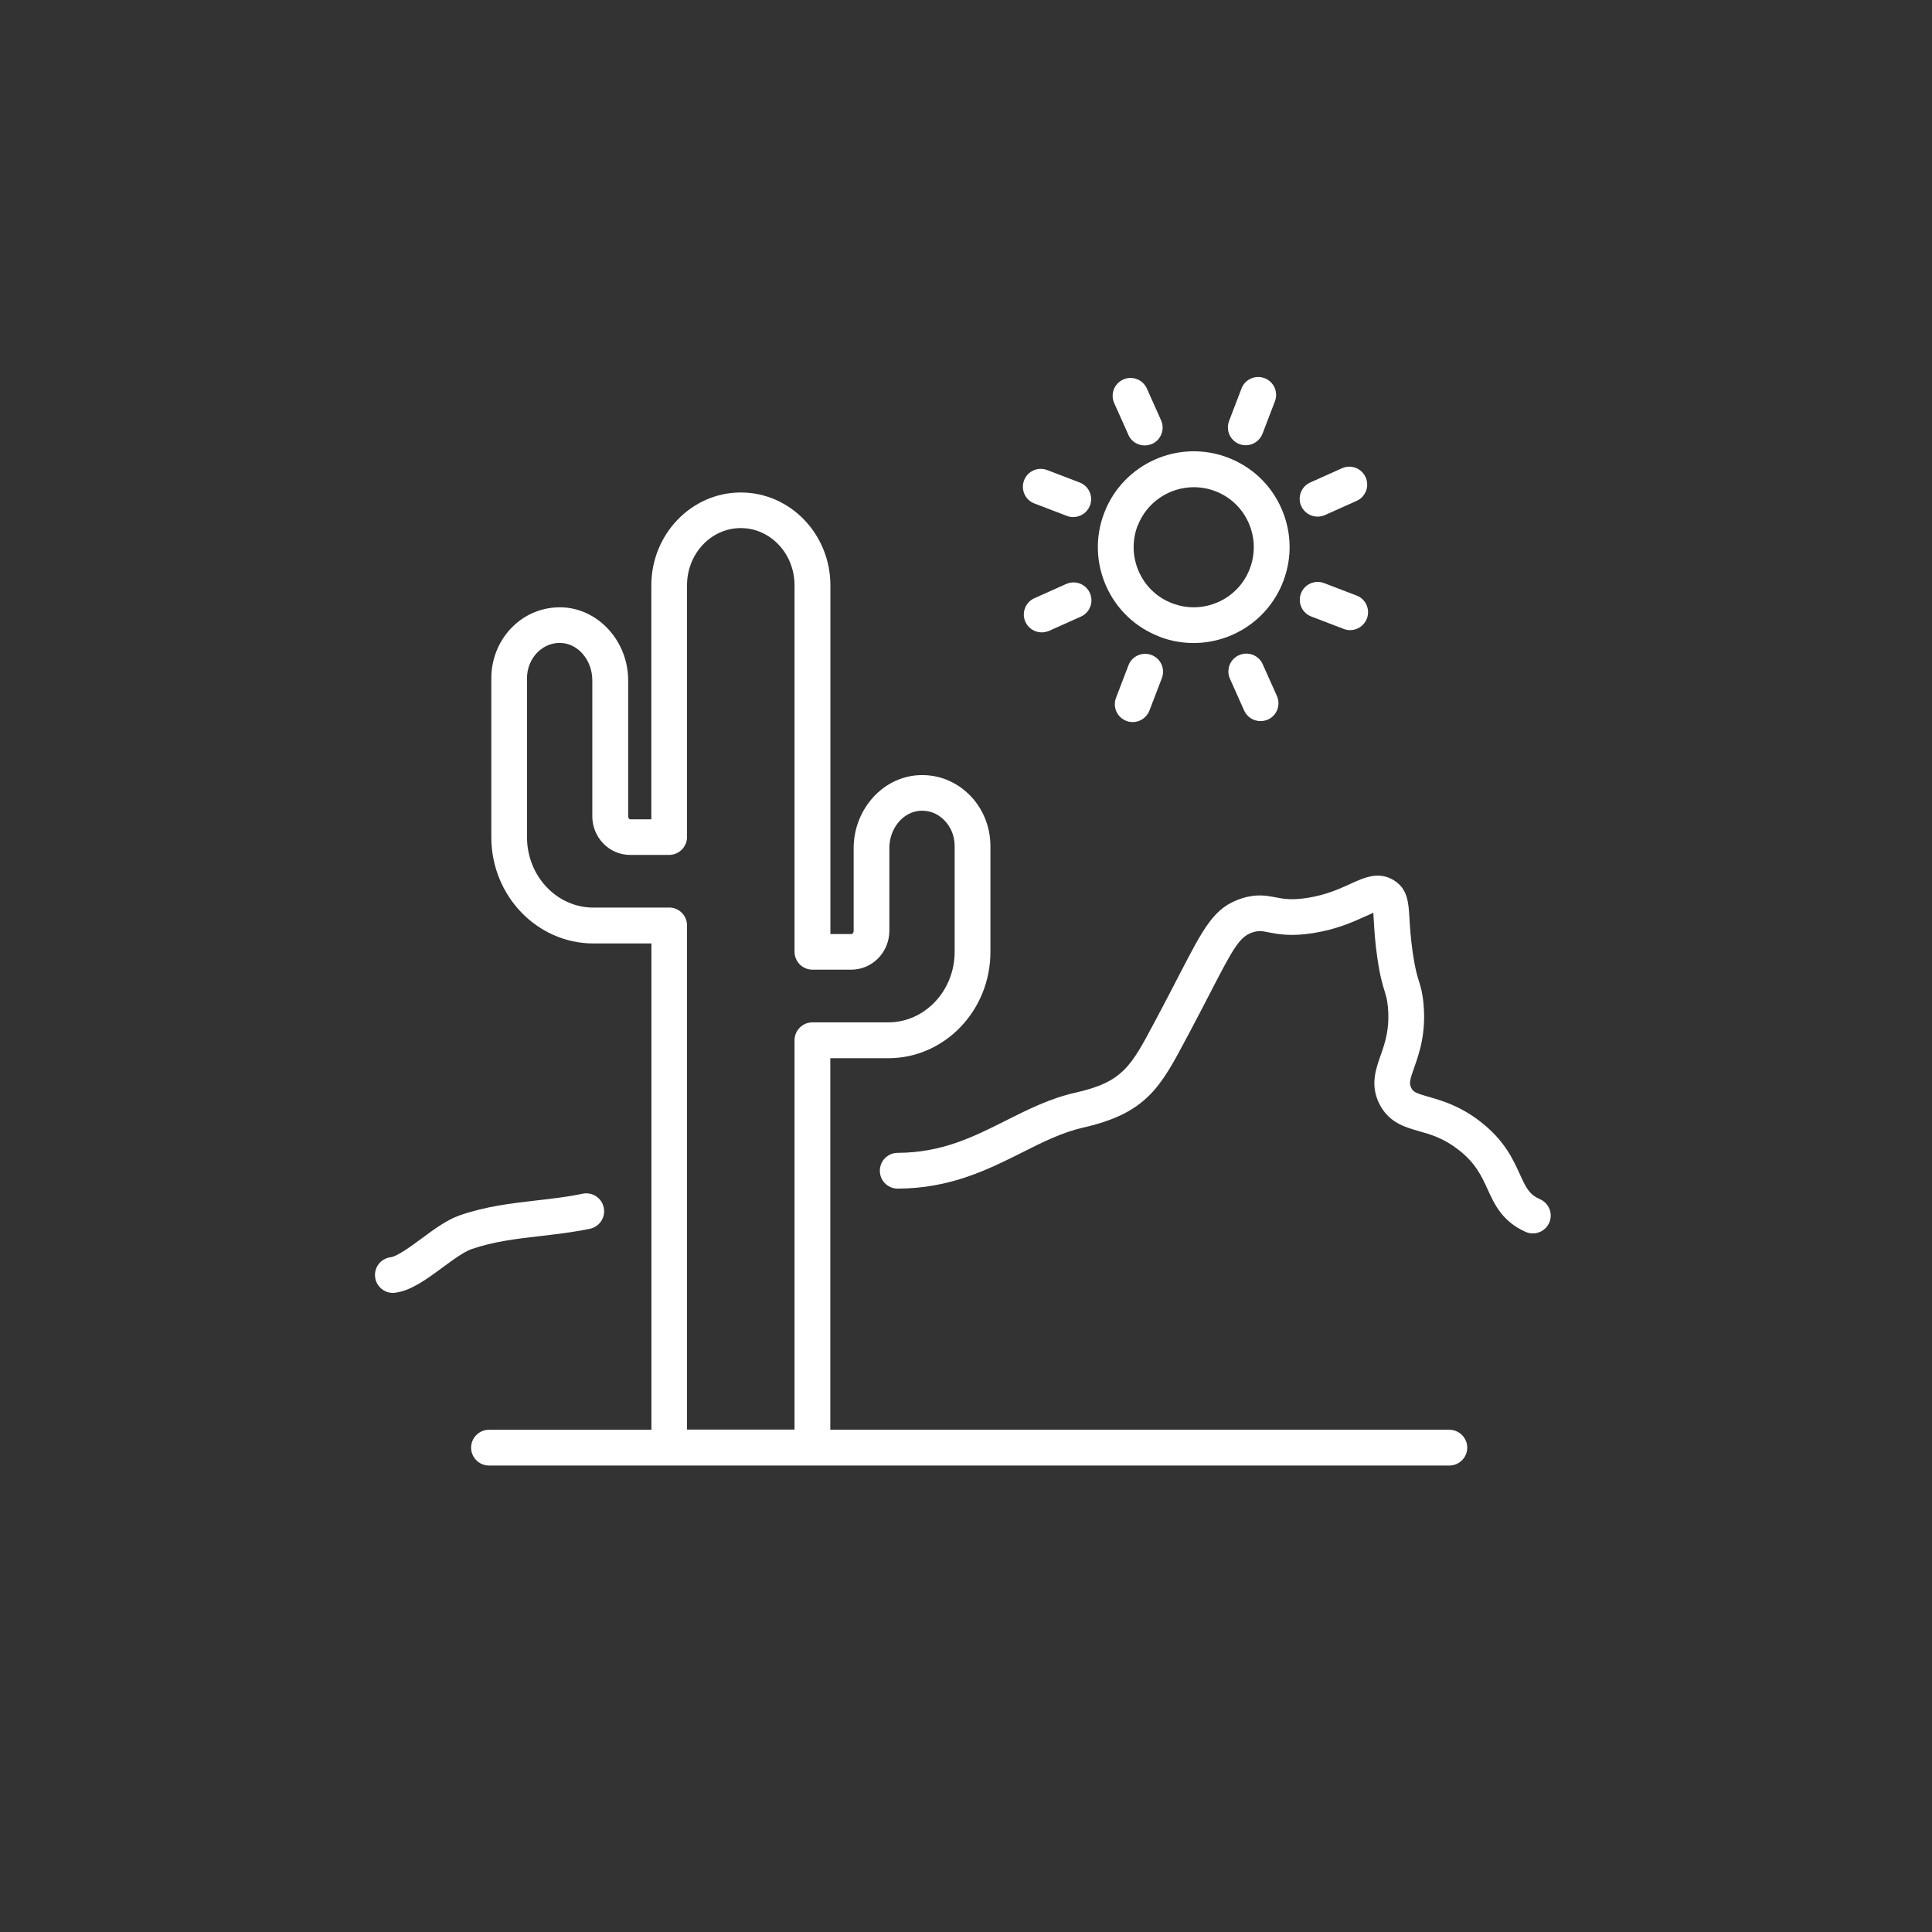 <?xml version="1.0" encoding="UTF-8"?><svg id="ICON" xmlns="http://www.w3.org/2000/svg" viewBox="0 0 216 216"><rect x="0" y="0" width="216" height="216" fill="#333333" stroke="none"/><defs><style>.cls-1{fill:#fff;}</style></defs><path class="cls-1" d="M162.04,159.84H92.83s0-.04,0-.06v-41.47h6.48c6.3,0,11.42-5.33,11.42-11.88v-11.85c0-2.19-.88-4.3-2.42-5.79-1.49-1.44-3.41-2.2-5.46-2.13-4.09,.13-7.41,3.79-7.41,8.17v9.25c0,.2-.13,.35-.25,.35h-2.35v-38.98c0-5.73-4.49-10.39-10.01-10.39s-10.01,4.66-10.01,10.39v26.15h-2.37c-.09,0-.22-.13-.22-.33v-15.2c0-4.38-3.33-8.04-7.42-8.17-2.02-.06-3.98,.69-5.46,2.13-1.54,1.49-2.42,3.6-2.42,5.79v17.78c0,6.55,5.12,11.88,11.42,11.88h6.48v54.31s0,.04,0,.06h-18.16c-1.1,0-2,.9-2,2s.9,2,2,2h107.37c1.1,0,2-.9,2-2s-.9-2-2-2Zm-87.22-58.37h-8.48c-4.09,0-7.42-3.53-7.42-7.88v-17.78c0-1.11,.44-2.17,1.21-2.92,.7-.68,1.61-1.04,2.55-1.01,1.95,.06,3.54,1.93,3.54,4.17v15.2c0,2.39,1.89,4.33,4.22,4.33h4.37c1.1,0,2-.9,2-2v-28.15c0-3.53,2.69-6.39,6.01-6.39s6.01,2.87,6.01,6.39v40.98c0,1.1,.9,2,2,2h4.35c2.34,0,4.25-1.95,4.25-4.35v-9.25c0-2.24,1.59-4.11,3.54-4.17,.99-.03,1.85,.33,2.55,1.01,.77,.74,1.21,1.81,1.21,2.92v11.85c0,4.34-3.33,7.88-7.42,7.88h-8.48c-1.1,0-2,.9-2,2v43.47s0,.04,0,.06h-12.02s0-.04,0-.06v-56.31c0-1.1-.9-2-2-2Z"/><path class="cls-1" d="M129.64,71.19c1.25,.48,2.54,.7,3.81,.7,4.32,0,8.39-2.63,10.02-6.9,1.02-2.67,.94-5.58-.23-8.2s-3.29-4.61-5.96-5.63c-5.52-2.11-11.72,.67-13.83,6.19-1.02,2.67-.94,5.58,.23,8.2,1.17,2.61,3.29,4.61,5.96,5.63Zm-2.45-12.4c1.02-2.67,3.58-4.32,6.28-4.32,.79,0,1.6,.14,2.39,.44,1.68,.64,3,1.89,3.73,3.53,.73,1.64,.78,3.46,.14,5.14-.64,1.68-1.89,3-3.53,3.73-1.64,.73-3.46,.78-5.14,.14-1.68-.64-3-1.89-3.73-3.53-.73-1.64-.78-3.46-.15-5.14Z"/><path class="cls-1" d="M138.57,49.65c.23,.09,.48,.13,.71,.13,.8,0,1.56-.49,1.87-1.29l1.39-3.63c.39-1.03-.12-2.19-1.16-2.58-1.03-.39-2.19,.12-2.58,1.16l-1.39,3.63c-.39,1.03,.12,2.19,1.16,2.58Z"/><path class="cls-1" d="M128.74,73.23c-1.03-.39-2.19,.12-2.58,1.16l-1.39,3.63c-.39,1.03,.12,2.19,1.16,2.58,.23,.09,.48,.13,.71,.13,.8,0,1.56-.49,1.87-1.29l1.39-3.63c.39-1.03-.12-2.19-1.16-2.58Z"/><path class="cls-1" d="M147.3,57.76c.27,0,.55-.06,.82-.17l3.55-1.59c1.01-.45,1.46-1.63,1.01-2.64-.45-1.01-1.64-1.46-2.64-1.01l-3.55,1.59c-1.01,.45-1.46,1.63-1.01,2.64,.33,.74,1.06,1.18,1.83,1.18Z"/><path class="cls-1" d="M119.2,65.29l-3.55,1.59c-1.01,.45-1.46,1.63-1.01,2.64,.33,.74,1.06,1.18,1.83,1.18,.27,0,.55-.06,.82-.17l3.55-1.59c1.01-.45,1.46-1.63,1.01-2.64-.45-1.01-1.64-1.46-2.64-1.01Z"/><path class="cls-1" d="M126.15,48.62c.33,.74,1.06,1.18,1.83,1.18,.27,0,.55-.06,.82-.17,1.01-.45,1.46-1.63,1.01-2.64l-1.59-3.55c-.45-1.01-1.63-1.46-2.64-1.01-1.01,.45-1.46,1.63-1.01,2.64l1.59,3.55Z"/><path class="cls-1" d="M138.52,73.25c-1.01,.45-1.46,1.63-1.01,2.64l1.59,3.55c.33,.74,1.06,1.18,1.83,1.18,.27,0,.55-.06,.82-.17,1.01-.45,1.46-1.63,1.01-2.64l-1.59-3.55c-.45-1.01-1.63-1.46-2.64-1.01Z"/><path class="cls-1" d="M151.66,66.58l-3.63-1.39c-1.03-.39-2.19,.12-2.58,1.16-.39,1.03,.12,2.19,1.16,2.58l3.63,1.39c.23,.09,.48,.13,.71,.13,.8,0,1.56-.49,1.87-1.29,.39-1.03-.12-2.19-1.16-2.58Z"/><path class="cls-1" d="M115.65,56.29l3.63,1.39c.23,.09,.48,.13,.71,.13,.8,0,1.56-.49,1.87-1.29,.39-1.03-.12-2.19-1.16-2.58l-3.63-1.39c-1.03-.39-2.19,.12-2.58,1.16-.39,1.03,.12,2.19,1.16,2.58Z"/><path class="cls-1" d="M172.16,134.07c-1.17-.52-1.53-1.23-2.23-2.77-.78-1.71-1.74-3.83-4.46-5.93-2.27-1.75-4.27-2.32-5.73-2.74-1.49-.42-1.75-.56-1.97-1.02-.24-.5-.15-.88,.34-2.26,.56-1.59,1.34-3.77,1.04-7.11-.11-1.26-.31-1.9-.52-2.57-.2-.64-.42-1.37-.68-3.13-.24-1.67-.31-2.88-.37-3.85-.1-1.77-.19-3.31-1.74-4.27-1.7-1.05-3.32-.31-4.89,.41-1.19,.54-2.67,1.22-4.75,1.55-1.8,.29-2.72,.11-3.6-.06-1-.19-2.14-.41-3.8,.13-3.06,1-4.16,3.13-7.09,8.8-.66,1.27-1.42,2.75-2.33,4.46l-.28,.52c-2.67,5.04-3.58,6.74-8.86,7.93-2.85,.64-5.35,1.9-7.76,3.11-3.68,1.85-7.16,3.6-12.12,3.62-1.1,0-2,.9-1.99,2.01,0,1.1,.9,1.99,2,1.99h0c5.9-.02,10.15-2.16,13.9-4.04,2.3-1.16,4.48-2.25,6.85-2.79,7.07-1.6,8.65-4.57,11.51-9.96l.28-.52c.92-1.73,1.69-3.22,2.35-4.5,2.65-5.13,3.33-6.36,4.78-6.84,.68-.22,1.01-.16,1.8,0,1.05,.2,2.49,.48,4.99,.08,2.62-.42,4.45-1.25,5.79-1.86,.3-.14,.64-.29,.92-.41,.02,.26,.04,.56,.05,.85,.06,1,.13,2.36,.4,4.21,.3,2.06,.59,2.99,.82,3.73,.17,.57,.28,.91,.36,1.75,.22,2.47-.33,4.04-.82,5.42-.54,1.54-1.16,3.28-.17,5.33,1.04,2.15,2.87,2.67,4.48,3.13,1.28,.36,2.72,.77,4.38,2.06,1.93,1.49,2.58,2.92,3.27,4.42,.77,1.69,1.64,3.6,4.24,4.77,.27,.12,.54,.18,.82,.18,.76,0,1.49-.44,1.83-1.18,.45-1.01,0-2.19-1.01-2.64Z"/><path class="cls-1" d="M60.44,138.19c1.78-.21,3.62-.42,5.51-.81,1.08-.23,1.78-1.28,1.55-2.37-.22-1.08-1.28-1.78-2.37-1.55-1.71,.36-3.46,.56-5.15,.75-2.78,.32-5.66,.65-8.59,1.67-1.41,.49-2.86,1.55-4.26,2.59-1.15,.85-2.72,2-3.45,2.09-1.1,.14-1.88,1.13-1.74,2.23,.12,1.01,.99,1.76,1.98,1.76,.08,0,.17,0,.25-.02,1.77-.22,3.5-1.49,5.33-2.84,1.16-.86,2.37-1.74,3.2-2.03,2.51-.87,5.05-1.16,7.74-1.47Z"/></svg>